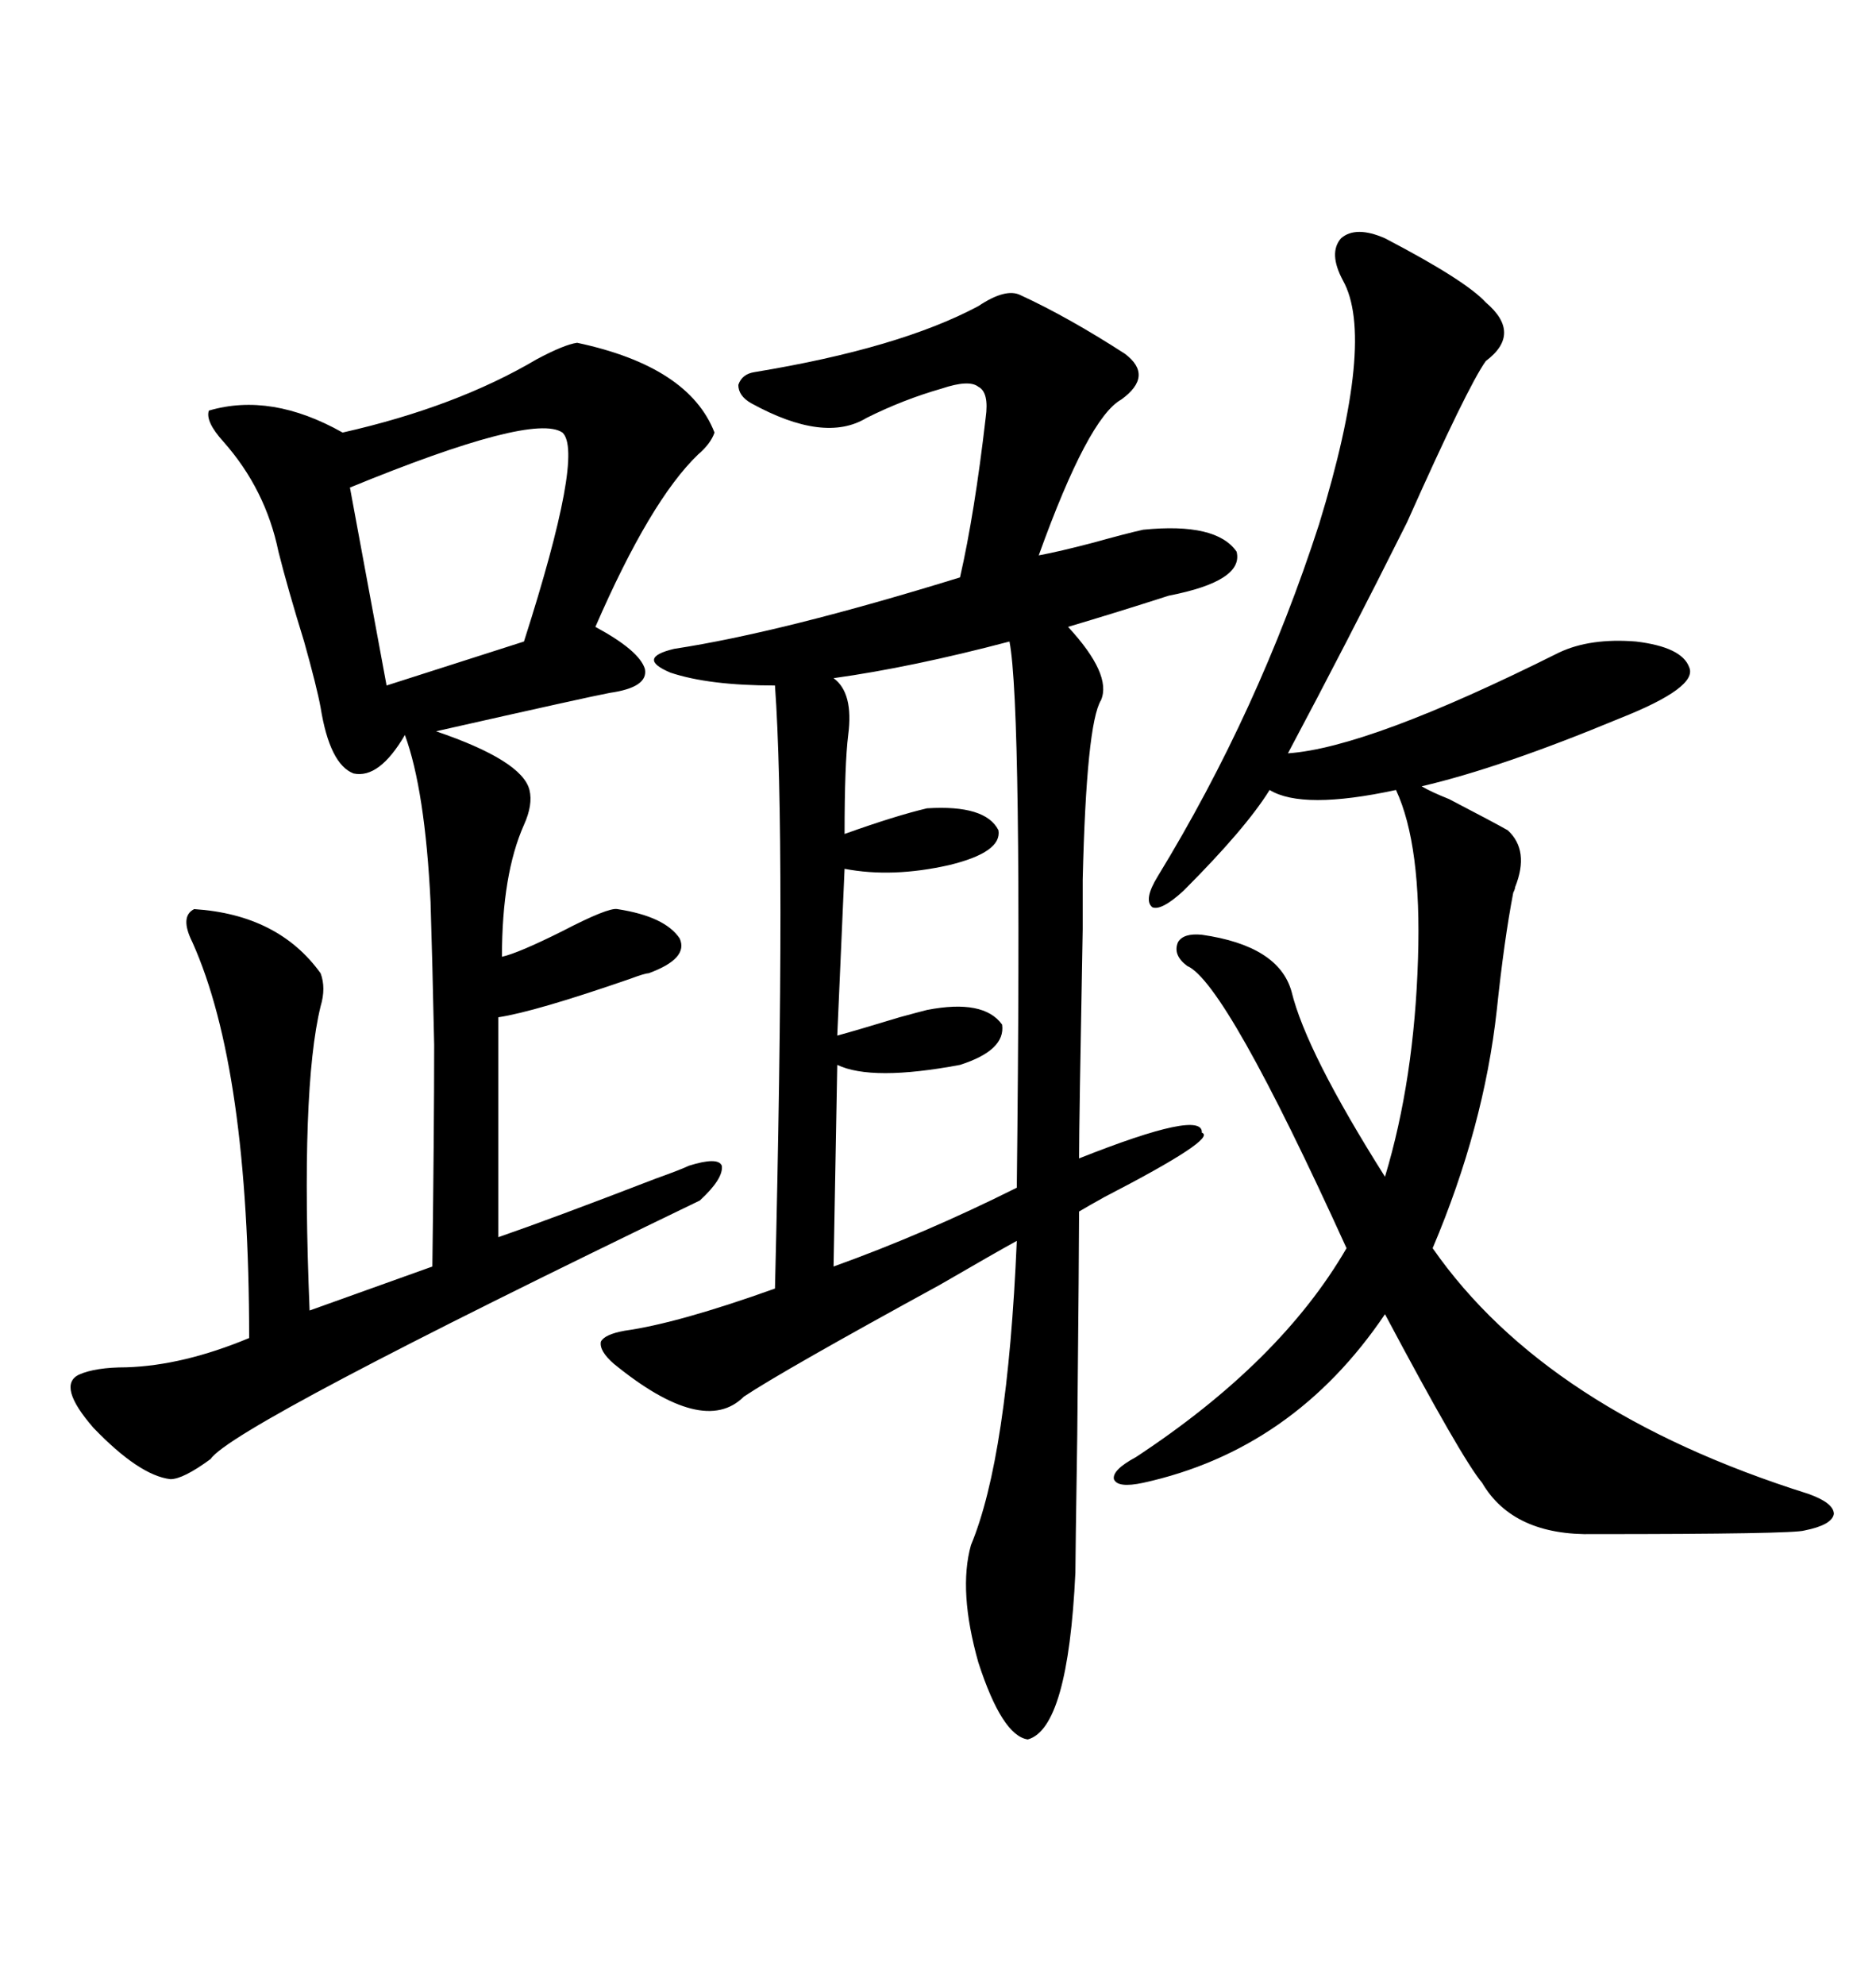 <svg xmlns="http://www.w3.org/2000/svg" xmlns:xlink="http://www.w3.org/1999/xlink" width="300" height="317.285"><path d="M156.45 48.93L156.45 48.93Q160.84 46.00 163.18 47.17L163.18 47.17Q170.80 50.68 179.88 56.54L179.88 56.54Q184.57 60.06 179.30 63.87L179.30 63.87Q174.02 66.80 166.11 88.77L166.11 88.77Q169.34 88.18 174.90 86.72L174.90 86.72Q180.18 85.25 182.81 84.67L182.81 84.67Q194.53 83.50 197.75 88.18L197.75 88.18Q198.93 92.87 186.91 95.21L186.91 95.21Q178.71 97.85 170.80 100.20L170.80 100.20Q177.83 107.81 176.07 111.91L176.07 111.91Q173.73 115.72 173.14 140.63L173.14 140.63Q173.14 140.92 173.14 148.54L173.14 148.54Q172.56 179.59 172.56 185.16L172.56 185.16Q192.48 177.25 192.19 181.05L192.19 181.05Q194.82 181.93 176.66 191.31L176.66 191.31Q174.02 192.77 172.56 193.65L172.56 193.65Q172.56 199.22 172.27 229.39L172.27 229.39Q171.97 249.02 171.97 251.37L171.97 251.37Q170.80 276.27 164.36 278.03L164.36 278.03Q160.25 277.44 156.45 265.72L156.45 265.72Q153.22 254.30 155.27 246.97L155.27 246.97Q161.13 232.91 162.60 198.34L162.60 198.34Q159.38 200.10 150.29 205.37L150.29 205.37Q125.10 219.14 118.95 223.24L118.95 223.24Q112.50 229.69 98.14 217.97L98.14 217.97Q95.80 215.92 96.09 214.45L96.09 214.45Q96.68 213.28 99.90 212.70L99.90 212.70Q108.40 211.52 123.93 205.96L123.93 205.96Q125.68 133.89 123.93 109.57L123.93 109.57Q113.38 109.57 107.23 107.52L107.23 107.52Q101.66 105.18 107.81 103.71L107.81 103.71Q125.10 101.07 153.52 92.29L153.52 92.29Q155.86 82.03 157.62 66.80L157.62 66.80Q158.20 62.70 156.45 61.82L156.45 61.82Q154.98 60.64 150.59 62.11L150.59 62.11Q144.43 63.87 138.57 66.80L138.57 66.80Q131.84 70.90 120.12 64.45L120.12 64.45Q118.07 63.28 118.07 61.52L118.07 61.52Q118.65 59.77 120.70 59.47L120.70 59.47Q143.85 55.66 156.45 48.93ZM92.29 54.79L92.29 54.79Q110.16 58.59 114.26 69.14L114.26 69.14Q113.67 70.90 111.62 72.66L111.62 72.66Q104.00 79.98 95.21 100.20L95.21 100.20Q102.25 104.00 103.13 106.93L103.13 106.93Q103.71 109.86 97.56 110.74L97.56 110.74Q94.34 111.33 69.73 116.89L69.73 116.89Q83.50 121.58 84.67 126.27L84.67 126.27Q85.25 128.61 83.79 131.84L83.79 131.84Q80.27 139.75 80.27 152.93L80.27 152.93Q82.91 152.34 89.94 148.83L89.94 148.83Q97.27 145.02 98.73 145.31L98.73 145.31Q106.35 146.48 108.69 150L108.69 150Q110.16 153.22 103.71 155.57L103.71 155.57Q103.13 155.57 100.78 156.45L100.78 156.45Q85.55 161.72 79.69 162.60L79.69 162.60L79.69 197.75Q88.18 194.82 104.88 188.38L104.88 188.38Q108.98 186.91 110.16 186.33L110.16 186.33Q114.84 184.86 115.43 186.33L115.43 186.33Q115.72 188.38 111.91 191.89L111.91 191.89Q37.21 227.93 33.69 233.20L33.69 233.20Q29.30 236.43 27.25 236.43L27.25 236.43Q22.27 235.84 14.94 228.22L14.94 228.22Q9.08 221.48 12.60 219.73L12.60 219.73Q15.23 218.55 20.21 218.55L20.21 218.55Q29.30 218.26 39.84 213.87L39.84 213.87Q39.84 170.80 30.76 150.59L30.76 150.59Q28.71 146.48 31.05 145.31L31.05 145.31Q44.53 146.19 51.27 155.57L51.27 155.57Q52.15 157.91 51.27 160.84L51.27 160.84Q48.05 174.02 49.51 209.47L49.51 209.47L69.14 202.44Q69.43 180.18 69.43 166.99L69.43 166.99Q69.14 153.22 68.85 144.14L68.85 144.14Q67.97 126.27 64.75 117.48L64.75 117.48Q60.64 124.51 56.54 123.63L56.54 123.63Q52.73 122.17 51.27 113.09L51.27 113.09Q50.68 109.86 48.63 102.54L48.63 102.54Q46.00 94.04 44.53 88.18L44.53 88.18Q42.48 78.22 35.74 70.61L35.74 70.61Q32.81 67.38 33.40 65.63L33.40 65.63Q43.36 62.70 54.79 69.14L54.79 69.14Q72.95 65.04 85.84 57.42L85.84 57.42Q90.23 55.08 92.29 54.79ZM221.48 38.09L221.48 38.09Q234.38 44.82 237.60 48.34L237.60 48.34Q243.46 53.32 237.60 57.71L237.60 57.71Q234.67 61.82 225 83.50L225 83.50Q215.33 102.83 205.96 120.41L205.96 120.41Q218.85 119.53 249.32 104.30L249.32 104.30Q254.30 101.95 261.62 102.54L261.62 102.54Q268.95 103.42 270.12 106.64L270.12 106.64Q271.58 109.86 258.98 114.84L258.98 114.84Q239.94 122.75 227.34 125.68L227.34 125.68Q228.81 126.56 231.74 127.73L231.74 127.73Q239.06 131.54 241.11 132.71L241.11 132.71Q244.63 135.94 242.29 141.80L242.29 141.80Q242.29 142.09 241.99 142.68L241.99 142.68Q240.53 150.29 239.36 161.43L239.36 161.43Q237.30 180.18 229.10 199.51L229.10 199.51Q247.27 225.59 289.16 238.77L289.16 238.77Q293.26 240.23 293.26 241.99L293.26 241.99Q292.97 243.75 288.57 244.63L288.57 244.63Q286.82 245.21 254.88 245.21L254.88 245.21Q241.99 245.51 237.01 237.01L237.01 237.01Q233.79 233.20 221.48 210.06L221.48 210.06Q206.84 231.74 182.81 237.01L182.81 237.01Q178.71 237.89 178.13 236.43L178.13 236.43Q177.83 234.96 181.64 232.91L181.64 232.91Q204.79 217.68 215.33 199.51L215.33 199.51Q196.00 157.03 189.84 154.39L189.84 154.39Q187.50 152.64 188.38 150.59L188.38 150.59Q189.26 149.12 192.19 149.41L192.19 149.41Q204.49 151.17 206.54 158.50L206.54 158.50Q208.89 168.16 221.48 188.09L221.48 188.09Q226.17 172.56 226.76 153.22L226.76 153.22Q227.34 135.06 223.24 126.27L223.24 126.27Q208.30 129.49 203.03 126.27L203.03 126.27Q199.22 132.42 189.26 142.38L189.26 142.38Q185.74 145.61 184.28 145.02L184.28 145.02Q182.81 143.85 185.16 140.04L185.16 140.04Q201.27 113.67 210.94 83.79L210.94 83.79Q220.02 54.20 214.75 44.82L214.75 44.82Q212.40 40.43 214.45 38.09L214.45 38.09Q216.80 36.04 221.48 38.09ZM161.43 102.54L161.43 102.54Q145.90 106.64 133.30 108.40L133.30 108.40Q136.52 110.74 135.64 117.48L135.64 117.48Q135.06 122.17 135.06 133.30L135.06 133.30Q143.26 130.37 148.24 129.20L148.24 129.20Q157.62 128.61 159.67 132.71L159.67 132.71Q160.25 136.23 151.76 138.28L151.76 138.28Q142.68 140.33 135.06 138.87L135.06 138.87L133.89 165.53Q137.11 164.65 143.85 162.60L143.85 162.60Q147.07 161.72 148.24 161.43L148.24 161.43Q157.32 159.67 160.25 163.77L160.25 163.77Q160.84 167.87 153.52 170.21L153.52 170.21Q139.45 172.85 133.89 170.21L133.89 170.21L133.30 202.44Q147.95 197.17 162.60 189.84L162.60 189.84Q163.48 113.09 161.43 102.54ZM89.94 69.14L89.94 69.14Q85.25 65.92 55.96 77.93L55.96 77.93L61.82 109.57L83.79 102.54Q93.46 72.36 89.94 69.14Z"/></svg>